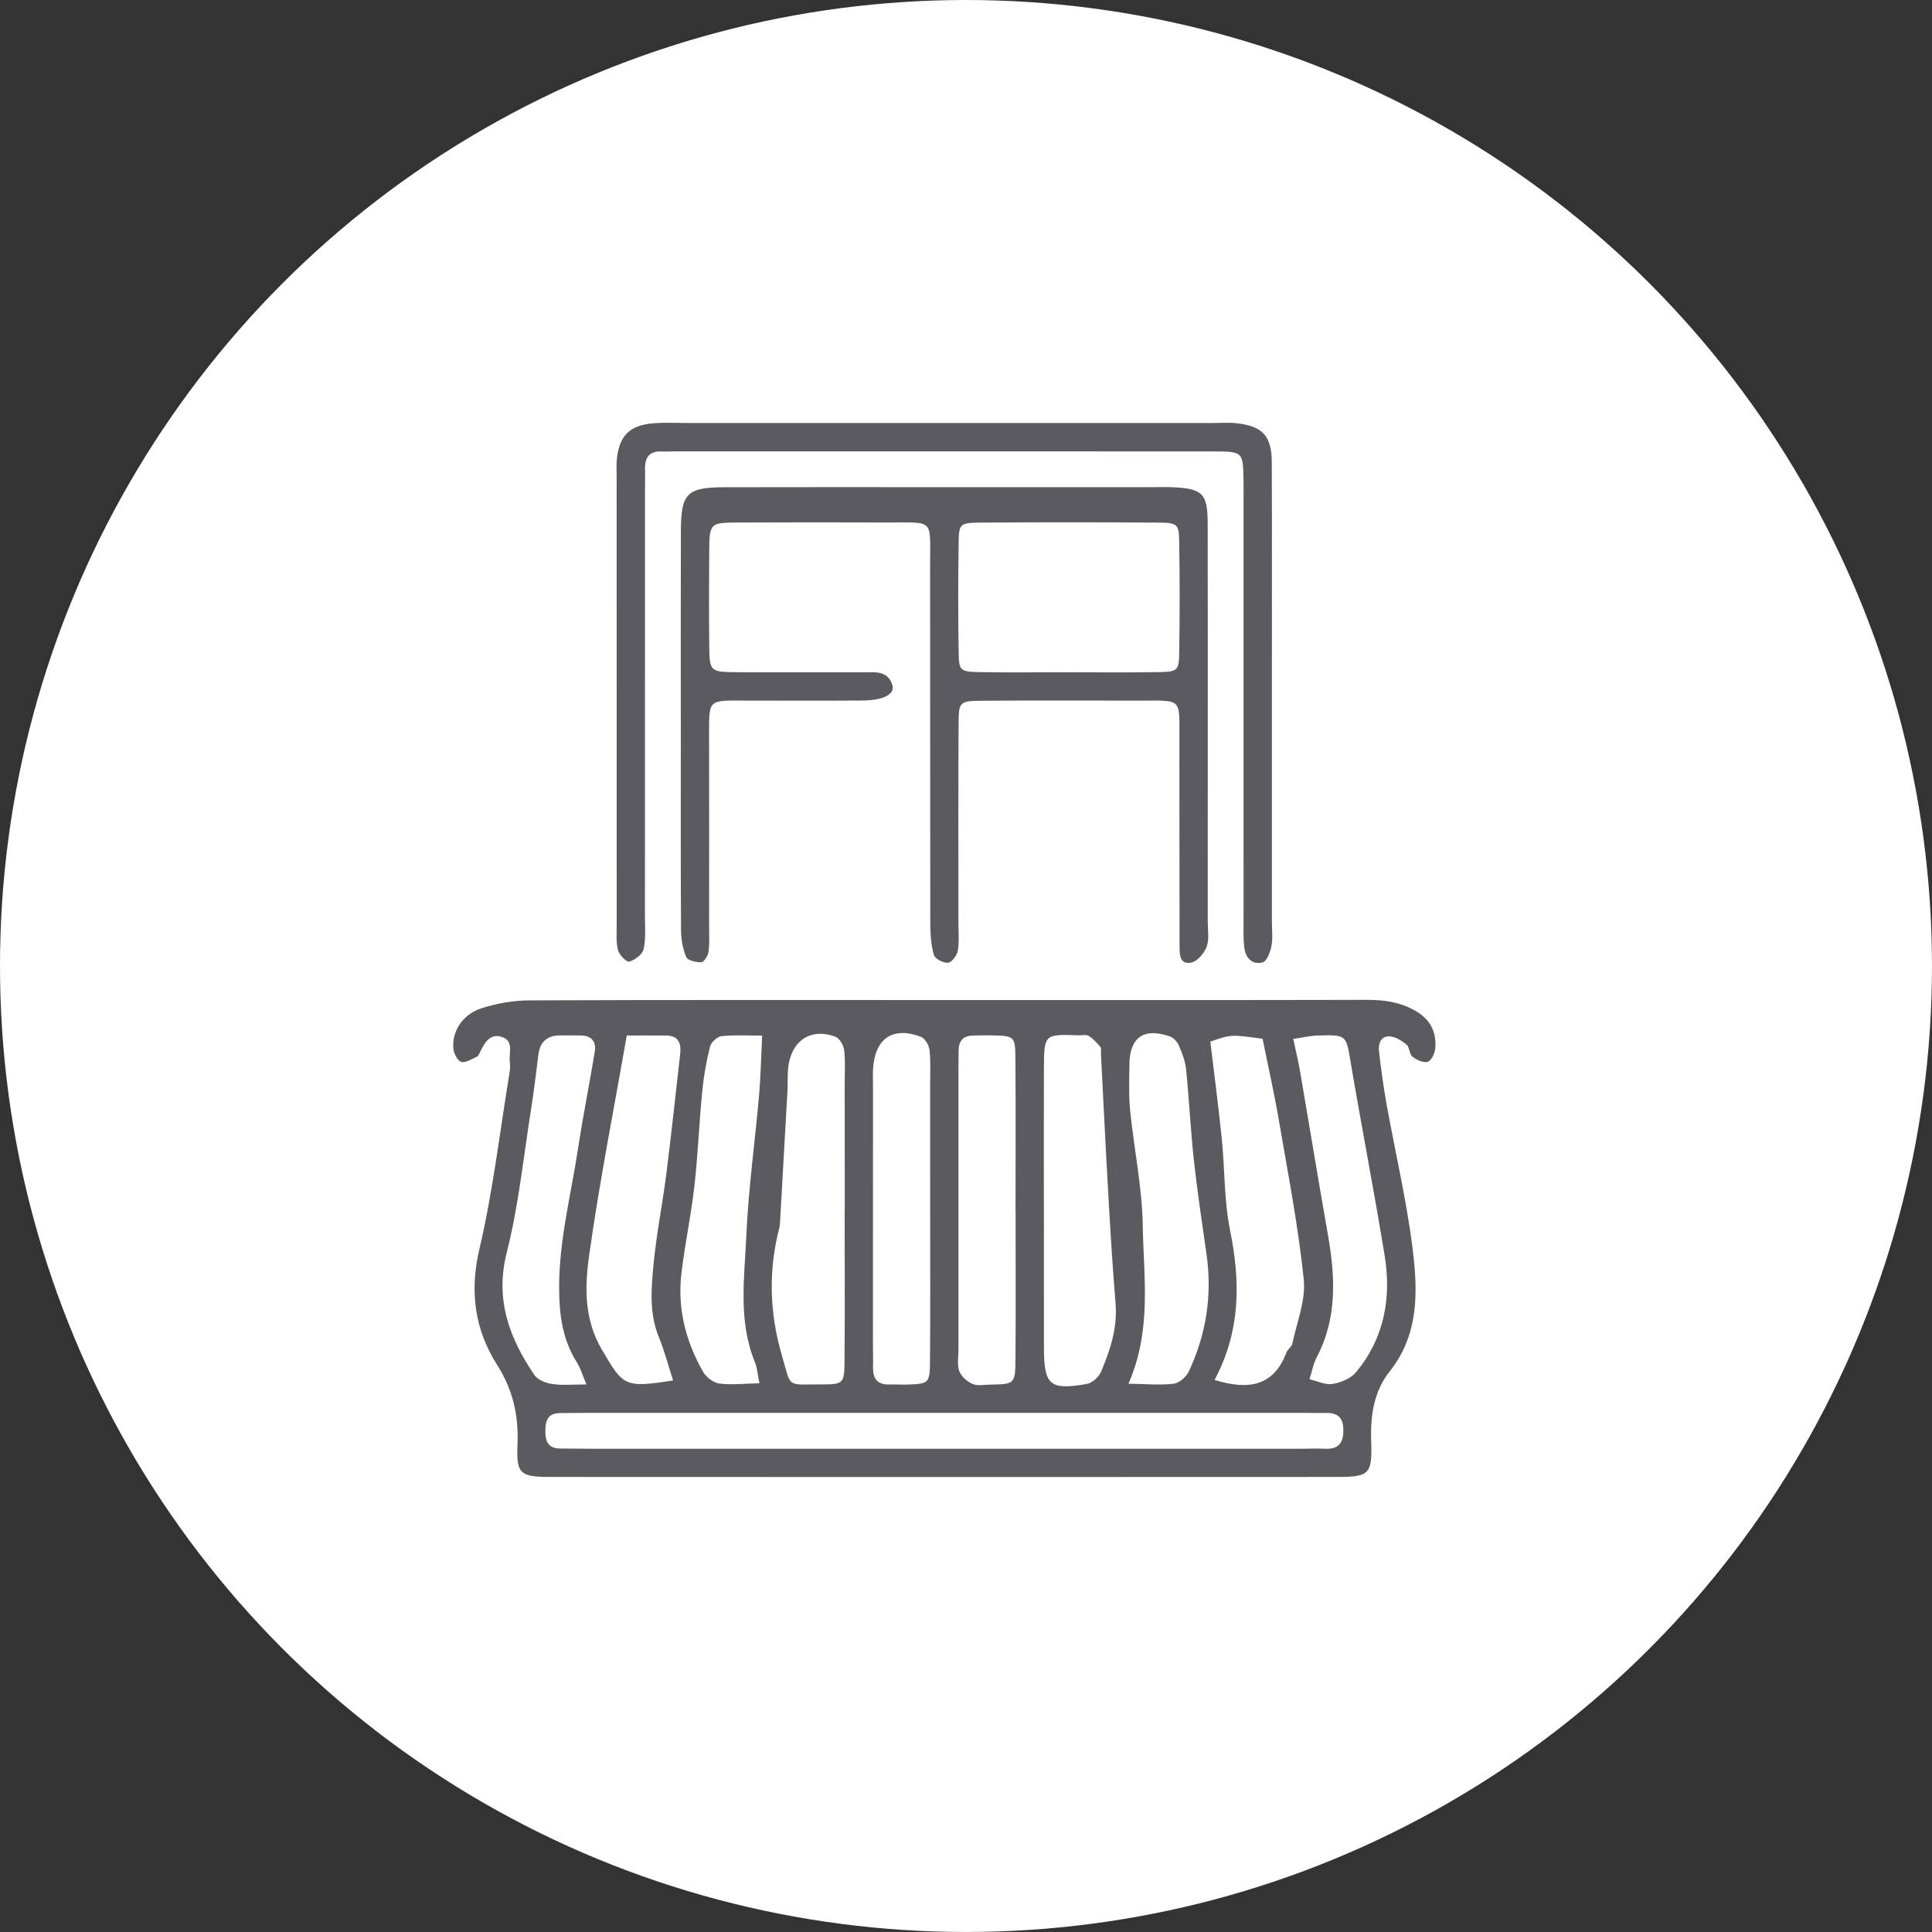 <!-- Generator: Adobe Illustrator 19.1.0, SVG Export Plug-In  -->
<svg version="1.1"
	 xmlns="http://www.w3.org/2000/svg" xmlns:xlink="http://www.w3.org/1999/xlink" xmlns:a="http://ns.adobe.com/AdobeSVGViewerExtensions/3.0/"
	 x="0px" y="0px" width="93.209px" height="93.209px" viewBox="0 0 93.209 93.209"
	 style="enable-background:new 0 0 93.209 93.209;" xml:space="preserve">
<rect x="0" y="0" width="93.209" height="93.209" fill="#333333" stroke="none"/>
<style type="text/css">
	.st0{fill:#FFFFFF;}
	.st1{fill:#5B5B5F;}
</style>
<defs>
</defs>
<g>
	<circle class="st0" cx="46.604" cy="46.604" r="46.604"/>
	<g>
		<path class="st1" d="M45.668,48.247c6.757,0,13.514,0.007,20.271-0.009c0.819-0.002,1.573,0.099,2.306,0.505
			c0.747,0.414,1.062,1.019,1,1.824c-0.018,0.239-0.182,0.597-0.362,0.657c-0.202,0.068-0.538-0.085-0.737-0.242
			c-0.156-0.123-0.14-0.461-0.294-0.59c-0.231-0.191-0.542-0.384-0.824-0.392c-0.433-0.013-0.54,0.379-0.497,0.739
			c0.099,0.844,0.212,1.687,0.362,2.523c0.42,2.339,0.972,4.661,1.262,7.016c0.251,2.036,0.307,4.104-1.113,5.891
			c-0.774,0.973-0.934,2.154-0.889,3.403c0.056,1.552-0.107,1.682-1.626,1.683c-12.655,0.007-25.31,0.007-37.965,0
			c-1.462-0.001-1.655-0.142-1.595-1.539c0.06-1.415-0.21-2.646-0.987-3.872c-1.068-1.687-1.336-3.516-0.855-5.567
			c0.658-2.806,0.992-5.689,1.46-8.54c0.028-0.168,0.032-0.346,0.01-0.514c-0.057-0.421,0.213-0.992-0.373-1.192
			c-0.549-0.187-0.822,0.234-1.034,0.668c-0.05,0.102-0.099,0.239-0.186,0.281c-0.242,0.117-0.537,0.311-0.747,0.25
			c-0.18-0.052-0.36-0.405-0.382-0.64c-0.078-0.828,0.443-1.653,1.359-1.947c0.745-0.239,1.556-0.377,2.338-0.38
			C32.268,48.235,38.968,48.247,45.668,48.247z M45.552,69.895c5.725,0,11.45,0,17.175,0c0.401,0,0.802-0.018,1.202,0
			c0.678,0.03,0.896-0.309,0.88-0.946c-0.015-0.607-0.326-0.797-0.869-0.783c-0.343,0.009-0.687-0.002-1.03-0.002
			c-11.565,0-23.129,0-34.694,0c-0.401,0-0.801,0.007-1.202,0.01c-0.641,0.006-0.708,0.432-0.703,0.935
			c0.005,0.474,0.18,0.768,0.692,0.774c0.458,0.005,0.916,0.011,1.374,0.011C34.102,69.895,39.827,69.895,45.552,69.895z
			 M50.361,58.329c0.001,0,0.002,0,0.002,0c0.001,2.225-0.001,4.449,0.001,6.674c0.002,1.827,0.279,2.08,2.071,1.764
			c0.26-0.046,0.576-0.332,0.683-0.584c0.444-1.047,0.8-2.119,0.702-3.298c-0.145-1.749-0.25-3.501-0.35-5.253
			c-0.13-2.264-0.238-4.529-0.355-6.794c-0.006-0.114,0.027-0.263-0.032-0.334c-0.165-0.198-0.347-0.397-0.564-0.528
			c-0.128-0.077-0.334-0.022-0.505-0.028c-1.61-0.061-1.644-0.04-1.65,1.536C50.354,53.766,50.361,56.047,50.361,58.329z
			 M40.75,58.533c0,0,0.002,0,0.004,0c0-2.115,0.001-4.23-0.001-6.345c0-0.514,0.036-1.034-0.03-1.541
			c-0.03-0.231-0.223-0.555-0.42-0.63c-1.095-0.415-2.008,0.097-2.239,1.248c-0.089,0.442-0.048,0.91-0.073,1.365
			c-0.117,2.098-0.236,4.196-0.356,6.293c-0.007,0.114-0.013,0.23-0.042,0.34c-0.529,2.031-0.462,4.077,0.111,6.062
			c0.49,1.698,0.207,1.457,1.946,1.465c1.024,0.005,1.084-0.056,1.093-1.056C40.765,63.334,40.75,60.933,40.75,58.533z
			 M58.597,66.576c1.687,0.517,2.861,0.276,3.467-1.327c0.058-0.155,0.251-0.268,0.283-0.421c0.216-1.033,0.658-2.097,0.553-3.102
			c-0.268-2.578-0.765-5.134-1.204-7.693c-0.227-1.325-0.525-2.638-0.782-3.916c-1.522-0.213-1.522-0.213-2.522,0.135
			c0.187,1.569,0.395,3.136,0.554,4.707c0.149,1.464,0.108,2.962,0.398,4.395C59.844,61.817,59.865,64.189,58.597,66.576z
			 M32.473,66.6c-0.249-0.77-0.416-1.433-0.675-2.058c-0.481-1.161-0.383-2.365-0.268-3.55c0.142-1.462,0.433-2.908,0.618-4.366
			c0.242-1.909,0.443-3.824,0.663-5.736c0.06-0.519-0.036-0.926-0.675-0.931c-0.615-0.006-1.23-0.001-1.898-0.001
			c-0.638,3.657-1.333,7.149-1.823,10.67c-0.208,1.494-0.231,3.04,0.627,4.494C30.071,66.865,30.107,66.972,32.473,66.6z
			 M54.443,66.757c0.841,0.012,1.515,0.079,2.172,0.002c0.269-0.031,0.611-0.322,0.733-0.582c0.844-1.792,1.142-3.681,0.862-5.653
			c-0.214-1.51-0.444-3.018-0.61-4.534c-0.16-1.464-0.23-2.939-0.378-4.405c-0.039-0.388-0.189-0.775-0.345-1.138
			c-0.078-0.181-0.258-0.384-0.438-0.446c-1.253-0.434-1.939,0.046-1.951,1.348c-0.007,0.743-0.039,1.491,0.035,2.227
			c0.187,1.856,0.579,3.704,0.609,5.559C55.171,61.618,55.58,64.152,54.443,66.757z M36.77,49.963c-0.617,0-1.29-0.04-1.952,0.024
			c-0.208,0.02-0.508,0.292-0.561,0.5c-0.179,0.712-0.308,1.443-0.379,2.174c-0.148,1.525-0.207,3.06-0.379,4.582
			c-0.159,1.404-0.46,2.791-0.624,4.194c-0.199,1.694,0.208,3.287,1.052,4.754c0.149,0.259,0.498,0.523,0.784,0.559
			c0.596,0.075,1.21,0,1.928-0.015c-0.097-0.475-0.111-0.76-0.214-1.009c-0.823-1.986-0.508-4.063-0.419-6.098
			c0.1-2.261,0.415-4.512,0.614-6.77C36.699,51.963,36.715,51.062,36.77,49.963z M48.997,58.484h-0.003
			c0-2.459,0.014-4.919-0.006-7.378c-0.009-1.128-0.039-1.13-1.176-1.156c-0.286-0.007-0.572,0.006-0.858,0.009
			c-0.501,0.005-0.712,0.276-0.707,0.757c0.003,0.286-0.007,0.572-0.007,0.858c-0.001,4.519-0.001,9.037,0,13.556
			c0,0.343-0.073,0.717,0.04,1.02c0.095,0.256,0.378,0.503,0.638,0.617c0.241,0.106,0.562,0.038,0.848,0.033
			c1.193-0.02,1.216-0.022,1.225-1.279C49.009,63.174,48.997,60.829,48.997,58.484z M44.875,58.363c0-1.999,0.001-3.998-0.001-5.998
			c0-0.571,0.033-1.147-0.03-1.711c-0.026-0.23-0.218-0.56-0.414-0.634c-1.357-0.513-2.217,0.077-2.309,1.539
			c-0.018,0.284-0.003,0.571-0.004,0.857c-0.001,4.113-0.002,8.225-0.002,12.338c0,0.4,0.014,0.8,0.004,1.199
			c-0.014,0.556,0.209,0.865,0.802,0.843c0.285-0.011,0.571,0.012,0.857,0.002c1.017-0.035,1.08-0.065,1.089-1.066
			C44.889,63.275,44.874,60.819,44.875,58.363z M28.294,66.792c-0.202-0.473-0.294-0.799-0.467-1.073
			c-0.697-1.105-0.849-2.3-0.852-3.593c-0.005-2.293,0.576-4.488,0.914-6.722c0.237-1.563,0.552-3.115,0.807-4.676
			c0.077-0.474-0.158-0.764-0.669-0.77c-0.343-0.004-0.686-0.008-1.028-0.004c-0.609,0.008-0.946,0.317-1.024,0.923
			c-0.115,0.897-0.219,1.797-0.361,2.69c-0.364,2.289-0.596,4.613-1.164,6.851c-0.578,2.279,0.12,4.131,1.333,5.92
			c0.16,0.236,0.555,0.389,0.862,0.433C27.137,66.844,27.646,66.792,28.294,66.792z M62.394,50.123
			c0.126,0.598,0.246,1.085,0.33,1.577c0.449,2.612,0.876,5.228,1.336,7.838c0.358,2.032,0.47,4.029-0.533,5.94
			c-0.171,0.326-0.235,0.708-0.348,1.064c0.373,0.085,0.765,0.284,1.115,0.226c0.402-0.066,0.88-0.266,1.13-0.568
			c1.356-1.636,1.712-3.571,1.379-5.615c-0.508-3.116-1.112-6.217-1.64-9.33c-0.223-1.317-0.183-1.334-1.558-1.299
			C63.228,49.964,62.852,50.057,62.394,50.123z"/>
		<path class="st1" d="M45.585,23.504c3.321,0,6.642,0,9.963,0c0.344,0,0.688-0.013,1.031,0.003c1.44,0.067,1.681,0.299,1.685,1.734
			c0.01,3.951,0.004,7.902,0.004,11.853c0,2.462,0.001,4.924-0.001,7.386c0,0.4,0.081,0.837-0.051,1.191
			c-0.117,0.315-0.443,0.707-0.739,0.768c-0.577,0.119-0.569-0.415-0.57-0.811c-0.007-3.264-0.001-6.528-0.008-9.791
			c-0.005-2.244,0.205-2.028-2.022-2.034c-2.519-0.007-5.039-0.015-7.558,0.006c-1.014,0.009-1.066,0.06-1.072,1.082
			c-0.019,3.206-0.007,6.413-0.008,9.62c0,0.458,0.044,0.925-0.033,1.37c-0.038,0.221-0.288,0.548-0.467,0.566
			c-0.223,0.021-0.625-0.183-0.68-0.369c-0.141-0.48-0.176-1.004-0.177-1.51c-0.011-5.783-0.003-11.566-0.009-17.35
			c-0.002-2.212,0.217-2.005-2.044-2.011c-2.405-0.007-4.81-0.011-7.215,0.002c-1.378,0.007-1.387,0.024-1.398,1.454
			c-0.011,1.489-0.015,2.978,0.001,4.466c0.014,1.278,0.029,1.293,1.375,1.302c2.004,0.014,4.008-0.001,6.012,0.007
			c0.558,0.002,1.208-0.124,1.445,0.599c0.147,0.448-0.417,0.753-1.449,0.76c-1.889,0.013-3.779,0.007-5.669,0.003
			c-1.77-0.004-1.724-0.076-1.721,1.654c0.006,3.092,0.002,6.184,0.001,9.276c0,0.401,0.027,0.807-0.03,1.2
			c-0.027,0.187-0.219,0.485-0.348,0.491c-0.248,0.012-0.657-0.083-0.727-0.249c-0.17-0.4-0.247-0.867-0.25-1.308
			c-0.019-3.149-0.01-6.298-0.01-9.448c0-3.264-0.007-6.528,0.003-9.791c0.006-1.822,0.289-2.112,2.085-2.118
			C38.485,23.496,42.035,23.504,45.585,23.504z M51.398,32.433c1.487,0,2.975,0.019,4.461-0.007
			c0.961-0.017,1.019-0.063,1.032-0.946c0.028-1.773,0.028-3.546,0-5.319c-0.014-0.885-0.072-0.941-1.03-0.948
			c-2.86-0.02-5.72-0.02-8.579,0c-0.958,0.007-1.019,0.065-1.032,0.946c-0.028,1.773-0.028,3.546,0,5.319
			c0.014,0.886,0.07,0.93,1.03,0.948C48.652,32.452,50.025,32.433,51.398,32.433z"/>
		<path class="st1" d="M45.579,20.408c4.293,0,8.586,0,12.879,0c0.401,0,0.805-0.03,1.201,0.012
			c1.245,0.134,1.693,0.611,1.698,1.874c0.014,3.72,0.005,7.441,0.005,11.162c0,3.663,0,7.327,0,10.99
			c0,0.401,0.052,0.811-0.021,1.199c-0.054,0.289-0.224,0.733-0.425,0.785c-0.544,0.138-0.842-0.252-0.893-0.769
			c-0.045-0.454-0.027-0.914-0.027-1.372c-0.001-6.697-0.001-13.394-0.001-20.091c0-0.343,0.005-0.687-0.001-1.03
			c-0.026-1.37-0.027-1.388-1.463-1.389c-8.643-0.006-17.286-0.003-25.929-0.003c-0.229,0-0.458,0.014-0.687,0.005
			c-0.598-0.023-0.809,0.3-0.796,0.851c0.01,0.4-0.002,0.801-0.002,1.202c0,6.811,0.001,13.623-0.002,20.434
			c0,0.514,0.05,1.047-0.068,1.536c-0.06,0.25-0.416,0.506-0.69,0.59c-0.121,0.037-0.476-0.319-0.539-0.547
			c-0.103-0.376-0.066-0.793-0.066-1.193c-0.003-7.212-0.002-14.424-0.002-21.636c0-0.286-0.019-0.575,0.009-0.858
			c0.114-1.127,0.611-1.643,1.738-1.736c0.626-0.052,1.258-0.014,1.888-0.014C37.451,20.408,41.515,20.408,45.579,20.408z"/>
	</g>
</g>
</svg>